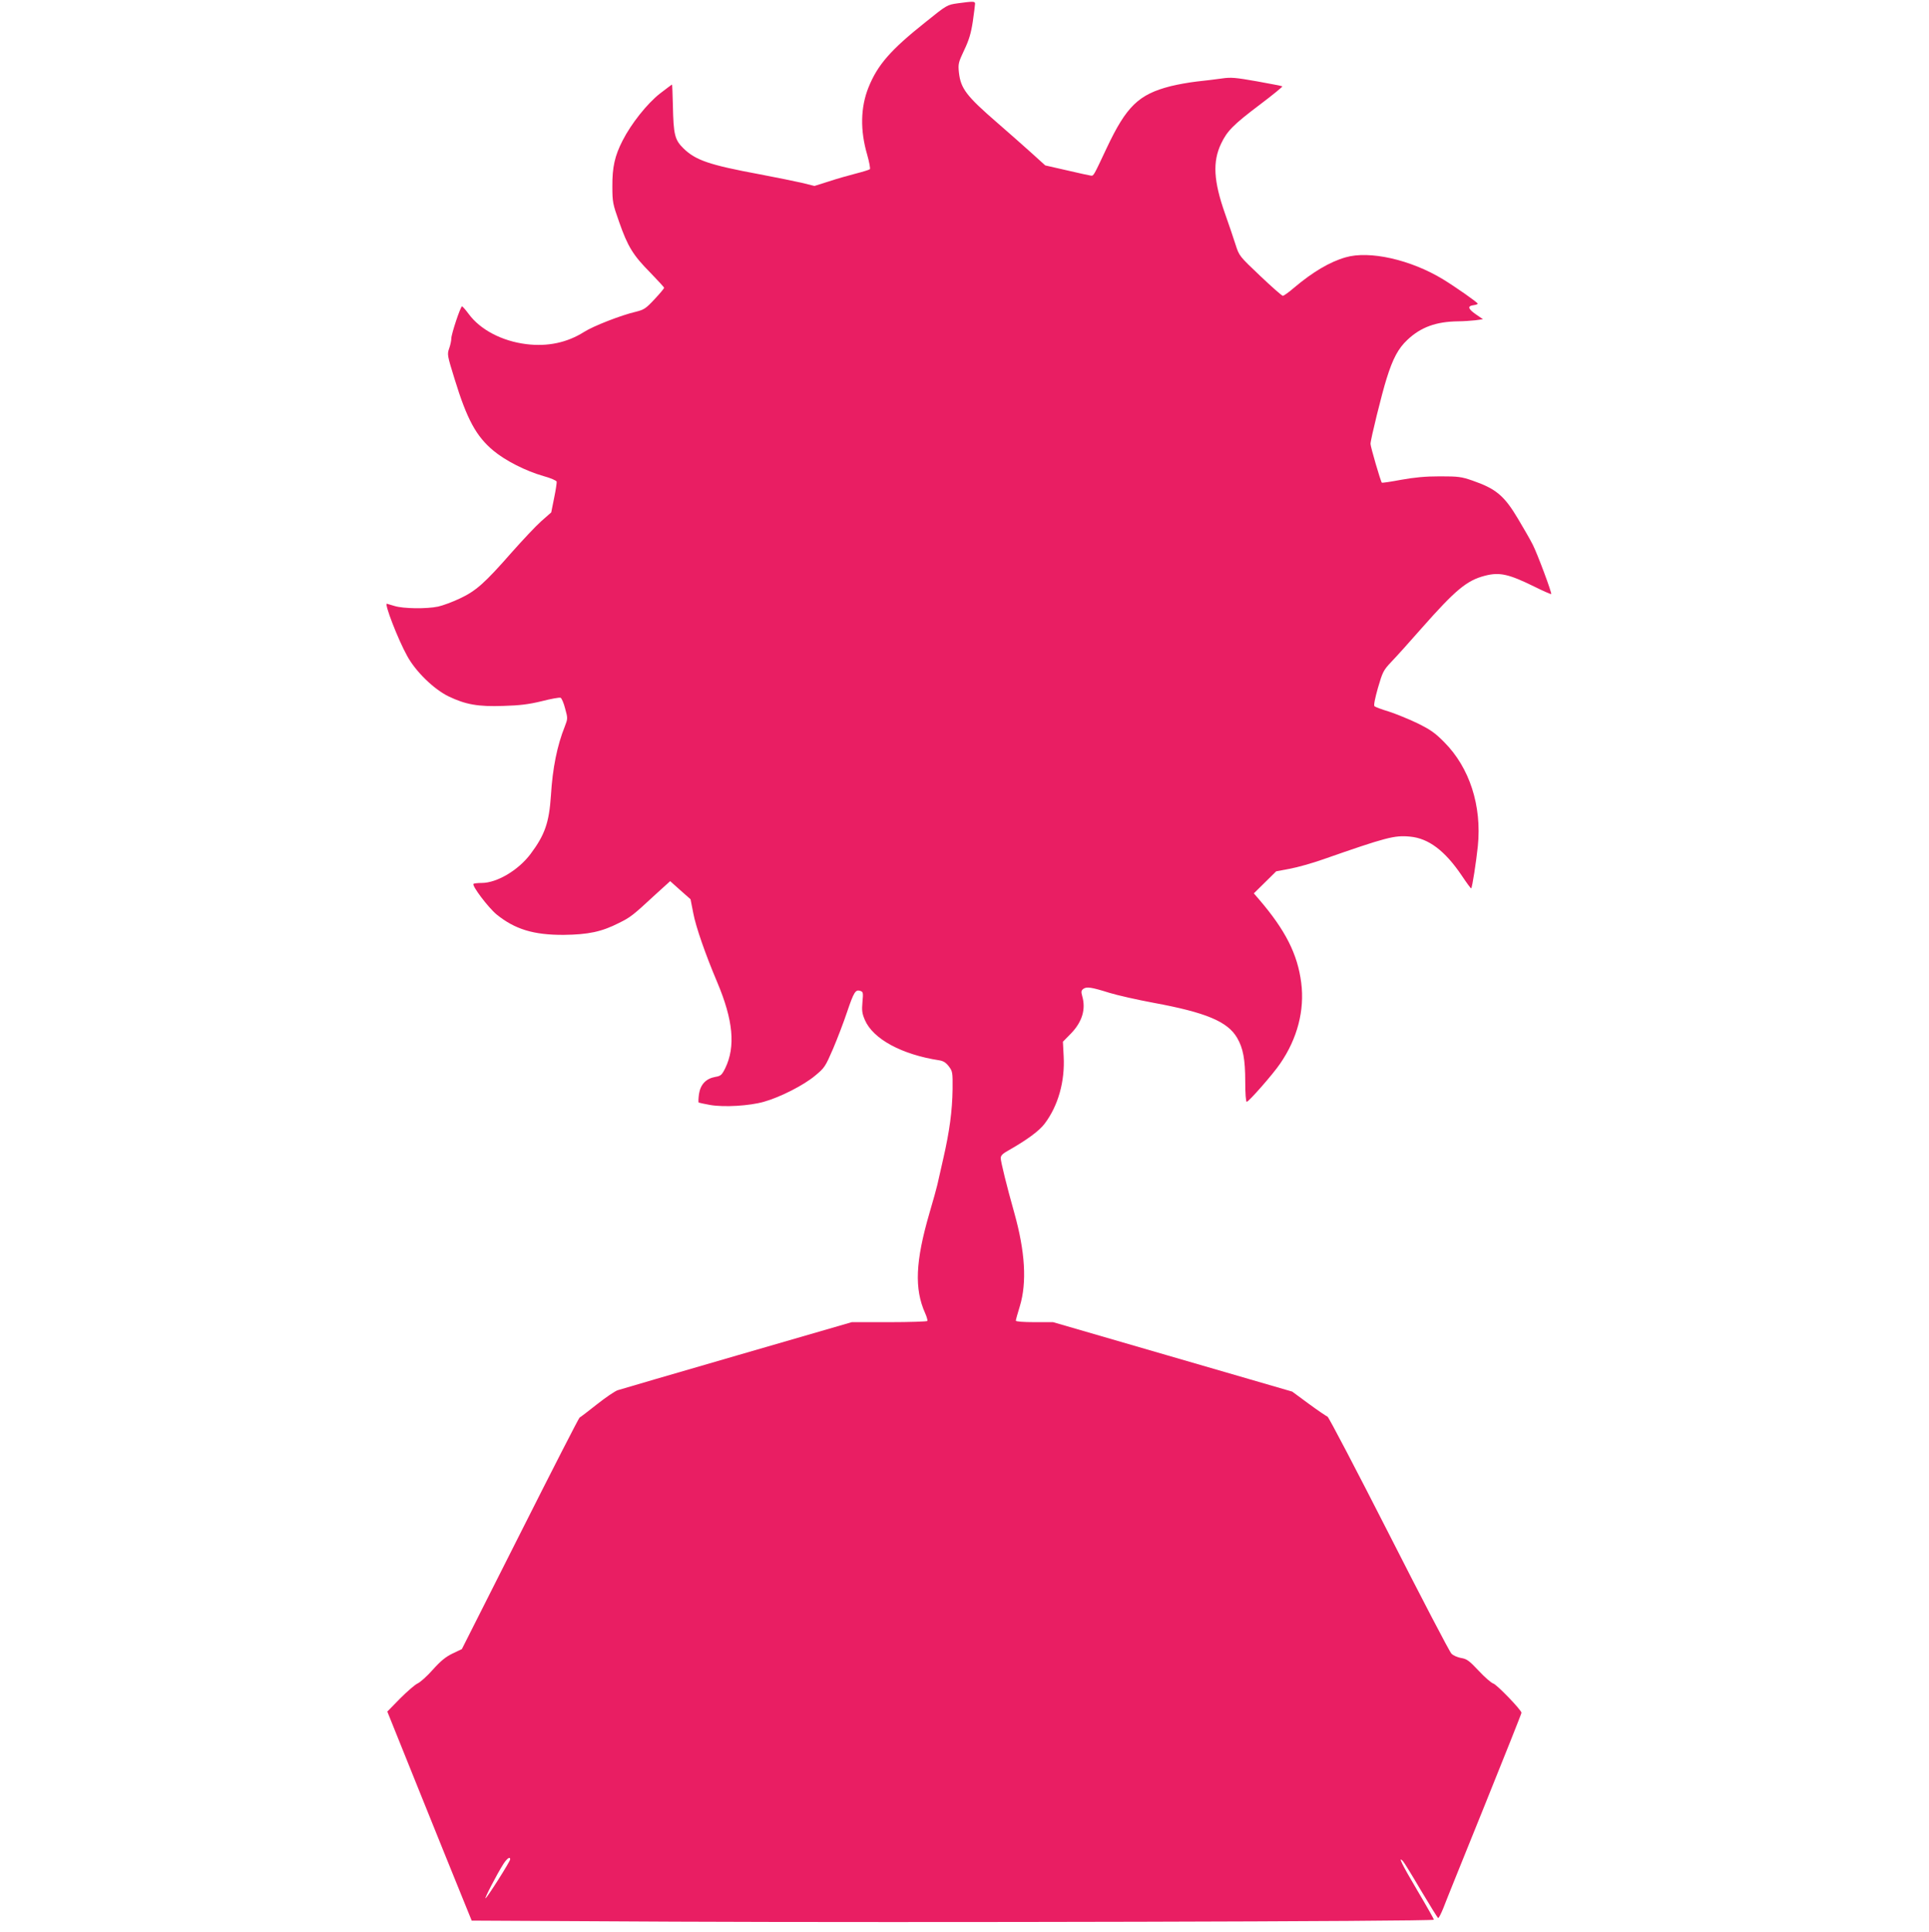 <?xml version="1.0" standalone="no"?>
<!DOCTYPE svg PUBLIC "-//W3C//DTD SVG 20010904//EN"
 "http://www.w3.org/TR/2001/REC-SVG-20010904/DTD/svg10.dtd">
<svg version="1.0" xmlns="http://www.w3.org/2000/svg"
 width="1278pt" height="1280pt" viewBox="0 0 1278 1280"
 preserveAspectRatio="xMidYMid meet">
<g transform="translate(0,1280) scale(0.1,-0.1)"
fill="#e91e63" stroke="none">
<path d="M6345 12778 c-70 -10 -71 -10 -215 -126 -230 -183 -316 -282 -376
-431 -53 -132 -56 -284 -9 -445 14 -49 22 -93 18 -97 -4 -4 -46 -17 -93 -29
-47 -12 -128 -35 -179 -52 l-95 -30 -85 21 c-48 11 -172 36 -277 56 -334 62
-425 93 -506 172 -58 57 -66 91 -70 285 -2 76 -4 138 -6 138 -1 0 -37 -27 -80
-60 -85 -67 -190 -199 -247 -311 -52 -101 -69 -177 -68 -304 0 -104 3 -117 45
-236 57 -163 93 -221 206 -335 50 -52 92 -97 92 -101 -1 -5 -29 -39 -64 -76
-58 -62 -69 -69 -125 -83 -95 -22 -280 -94 -341 -133 -112 -71 -242 -99 -384
-81 -160 20 -304 95 -381 200 -20 27 -40 50 -44 50 -10 0 -71 -183 -71 -213 0
-13 -6 -43 -14 -65 -14 -40 -13 -46 36 -204 82 -267 143 -379 257 -474 79 -66
215 -135 331 -168 48 -13 86 -30 88 -37 1 -8 -6 -57 -17 -109 l-19 -95 -67
-59 c-37 -33 -124 -126 -195 -206 -179 -204 -236 -255 -345 -306 -49 -23 -114
-47 -143 -53 -76 -16 -230 -14 -288 4 -27 8 -50 15 -51 15 -18 1 74 -237 134
-345 56 -104 178 -222 275 -269 113 -54 195 -69 363 -63 107 3 166 10 253 31
62 16 118 26 126 23 7 -3 21 -35 30 -71 18 -65 18 -67 -2 -119 -51 -127 -81
-276 -92 -457 -12 -180 -40 -261 -135 -388 -81 -108 -223 -192 -324 -192 -26
0 -51 -3 -54 -6 -12 -12 97 -156 152 -202 122 -99 246 -137 446 -136 162 2
250 20 366 79 77 38 93 51 242 189 l97 88 67 -60 68 -60 18 -92 c17 -91 81
-274 158 -456 107 -253 123 -428 54 -571 -23 -46 -30 -52 -66 -58 -61 -11 -98
-49 -108 -113 -4 -29 -5 -54 -2 -57 4 -2 38 -9 76 -16 92 -16 260 -6 355 21
108 30 265 110 340 173 63 52 68 60 119 178 29 68 71 178 93 244 45 133 56
150 87 140 19 -6 21 -11 15 -73 -5 -57 -3 -76 16 -120 54 -126 245 -229 492
-267 27 -4 45 -15 64 -40 25 -33 26 -40 25 -152 -2 -143 -20 -278 -62 -461
-17 -75 -35 -153 -39 -172 -4 -19 -28 -105 -53 -190 -92 -317 -100 -499 -28
-660 11 -24 17 -48 15 -52 -3 -4 -117 -8 -253 -8 l-248 0 -759 -220 c-417
-121 -774 -225 -792 -231 -18 -6 -80 -48 -138 -94 -58 -46 -109 -85 -114 -87
-5 -2 -182 -348 -394 -769 l-386 -765 -61 -29 c-46 -22 -79 -49 -132 -108 -38
-43 -84 -84 -101 -91 -17 -8 -69 -53 -116 -100 l-84 -86 212 -527 c117 -291
243 -602 280 -693 l67 -165 1345 -7 c1525 -7 5030 1 5030 13 0 4 -49 91 -110
194 -103 174 -130 230 -96 195 8 -8 62 -96 120 -195 59 -99 110 -181 114 -183
4 -1 19 28 34 65 14 38 137 342 272 676 135 335 246 613 246 619 0 18 -165
189 -187 194 -13 4 -56 41 -96 84 -63 67 -79 79 -117 85 -24 4 -53 17 -64 29
-12 11 -198 368 -414 793 -216 424 -399 774 -407 777 -8 3 -64 41 -124 85
l-110 81 -792 230 -792 230 -124 0 c-74 0 -123 4 -123 10 0 5 12 49 27 97 47
156 35 360 -37 617 -50 177 -90 340 -90 363 0 16 13 30 48 49 125 71 207 131
243 179 90 119 135 281 126 446 l-5 97 53 54 c75 78 100 161 75 248 -8 29 -7
37 7 48 22 16 52 12 173 -26 52 -16 184 -46 292 -66 347 -64 491 -124 554
-232 40 -68 54 -143 54 -291 0 -78 4 -133 10 -133 13 0 175 184 222 254 114
166 162 353 139 534 -24 190 -105 349 -277 550 l-37 43 74 73 74 73 90 17 c50
9 149 37 220 62 418 146 473 161 576 151 123 -11 232 -93 344 -259 32 -48 60
-86 62 -84 7 7 33 175 44 280 27 268 -55 520 -222 688 -63 64 -93 84 -180 127
-57 27 -142 62 -189 77 -47 14 -89 30 -94 35 -6 5 4 54 23 121 31 106 36 117
89 173 32 33 121 132 199 221 227 257 301 319 423 350 95 24 155 11 324 -72
60 -30 111 -52 113 -50 6 6 -91 266 -122 327 -15 30 -59 107 -98 172 -91 153
-146 199 -302 253 -72 25 -93 28 -215 28 -97 0 -169 -7 -258 -23 -68 -13 -125
-21 -127 -19 -8 8 -75 238 -75 257 0 29 75 333 106 431 42 135 78 202 139 259
88 83 189 120 334 122 36 0 89 4 116 7 l50 7 -48 33 c-52 36 -56 55 -14 60 15
2 27 6 27 10 0 8 -147 111 -229 161 -215 131 -488 192 -646 146 -105 -30 -218
-97 -341 -201 -35 -30 -68 -54 -75 -54 -6 0 -73 59 -150 132 -138 131 -139
132 -163 207 -13 42 -45 135 -70 206 -76 216 -83 343 -26 463 40 84 80 125
256 258 85 64 152 119 150 122 -3 2 -78 17 -168 33 -142 25 -172 28 -233 19
-38 -5 -113 -15 -165 -20 -52 -6 -131 -20 -174 -31 -212 -54 -293 -133 -423
-408 -87 -185 -87 -186 -104 -185 -8 1 -79 16 -159 35 l-145 33 -95 86 c-52
47 -151 134 -220 194 -208 180 -245 229 -257 336 -6 57 -3 67 35 148 32 67 45
111 57 189 8 57 15 110 15 118 0 17 -11 17 -115 3z m-2965 -12297 c0 -14 -149
-249 -163 -258 -11 -7 74 158 118 227 24 37 45 52 45 31z"/>
</g>
</svg>
